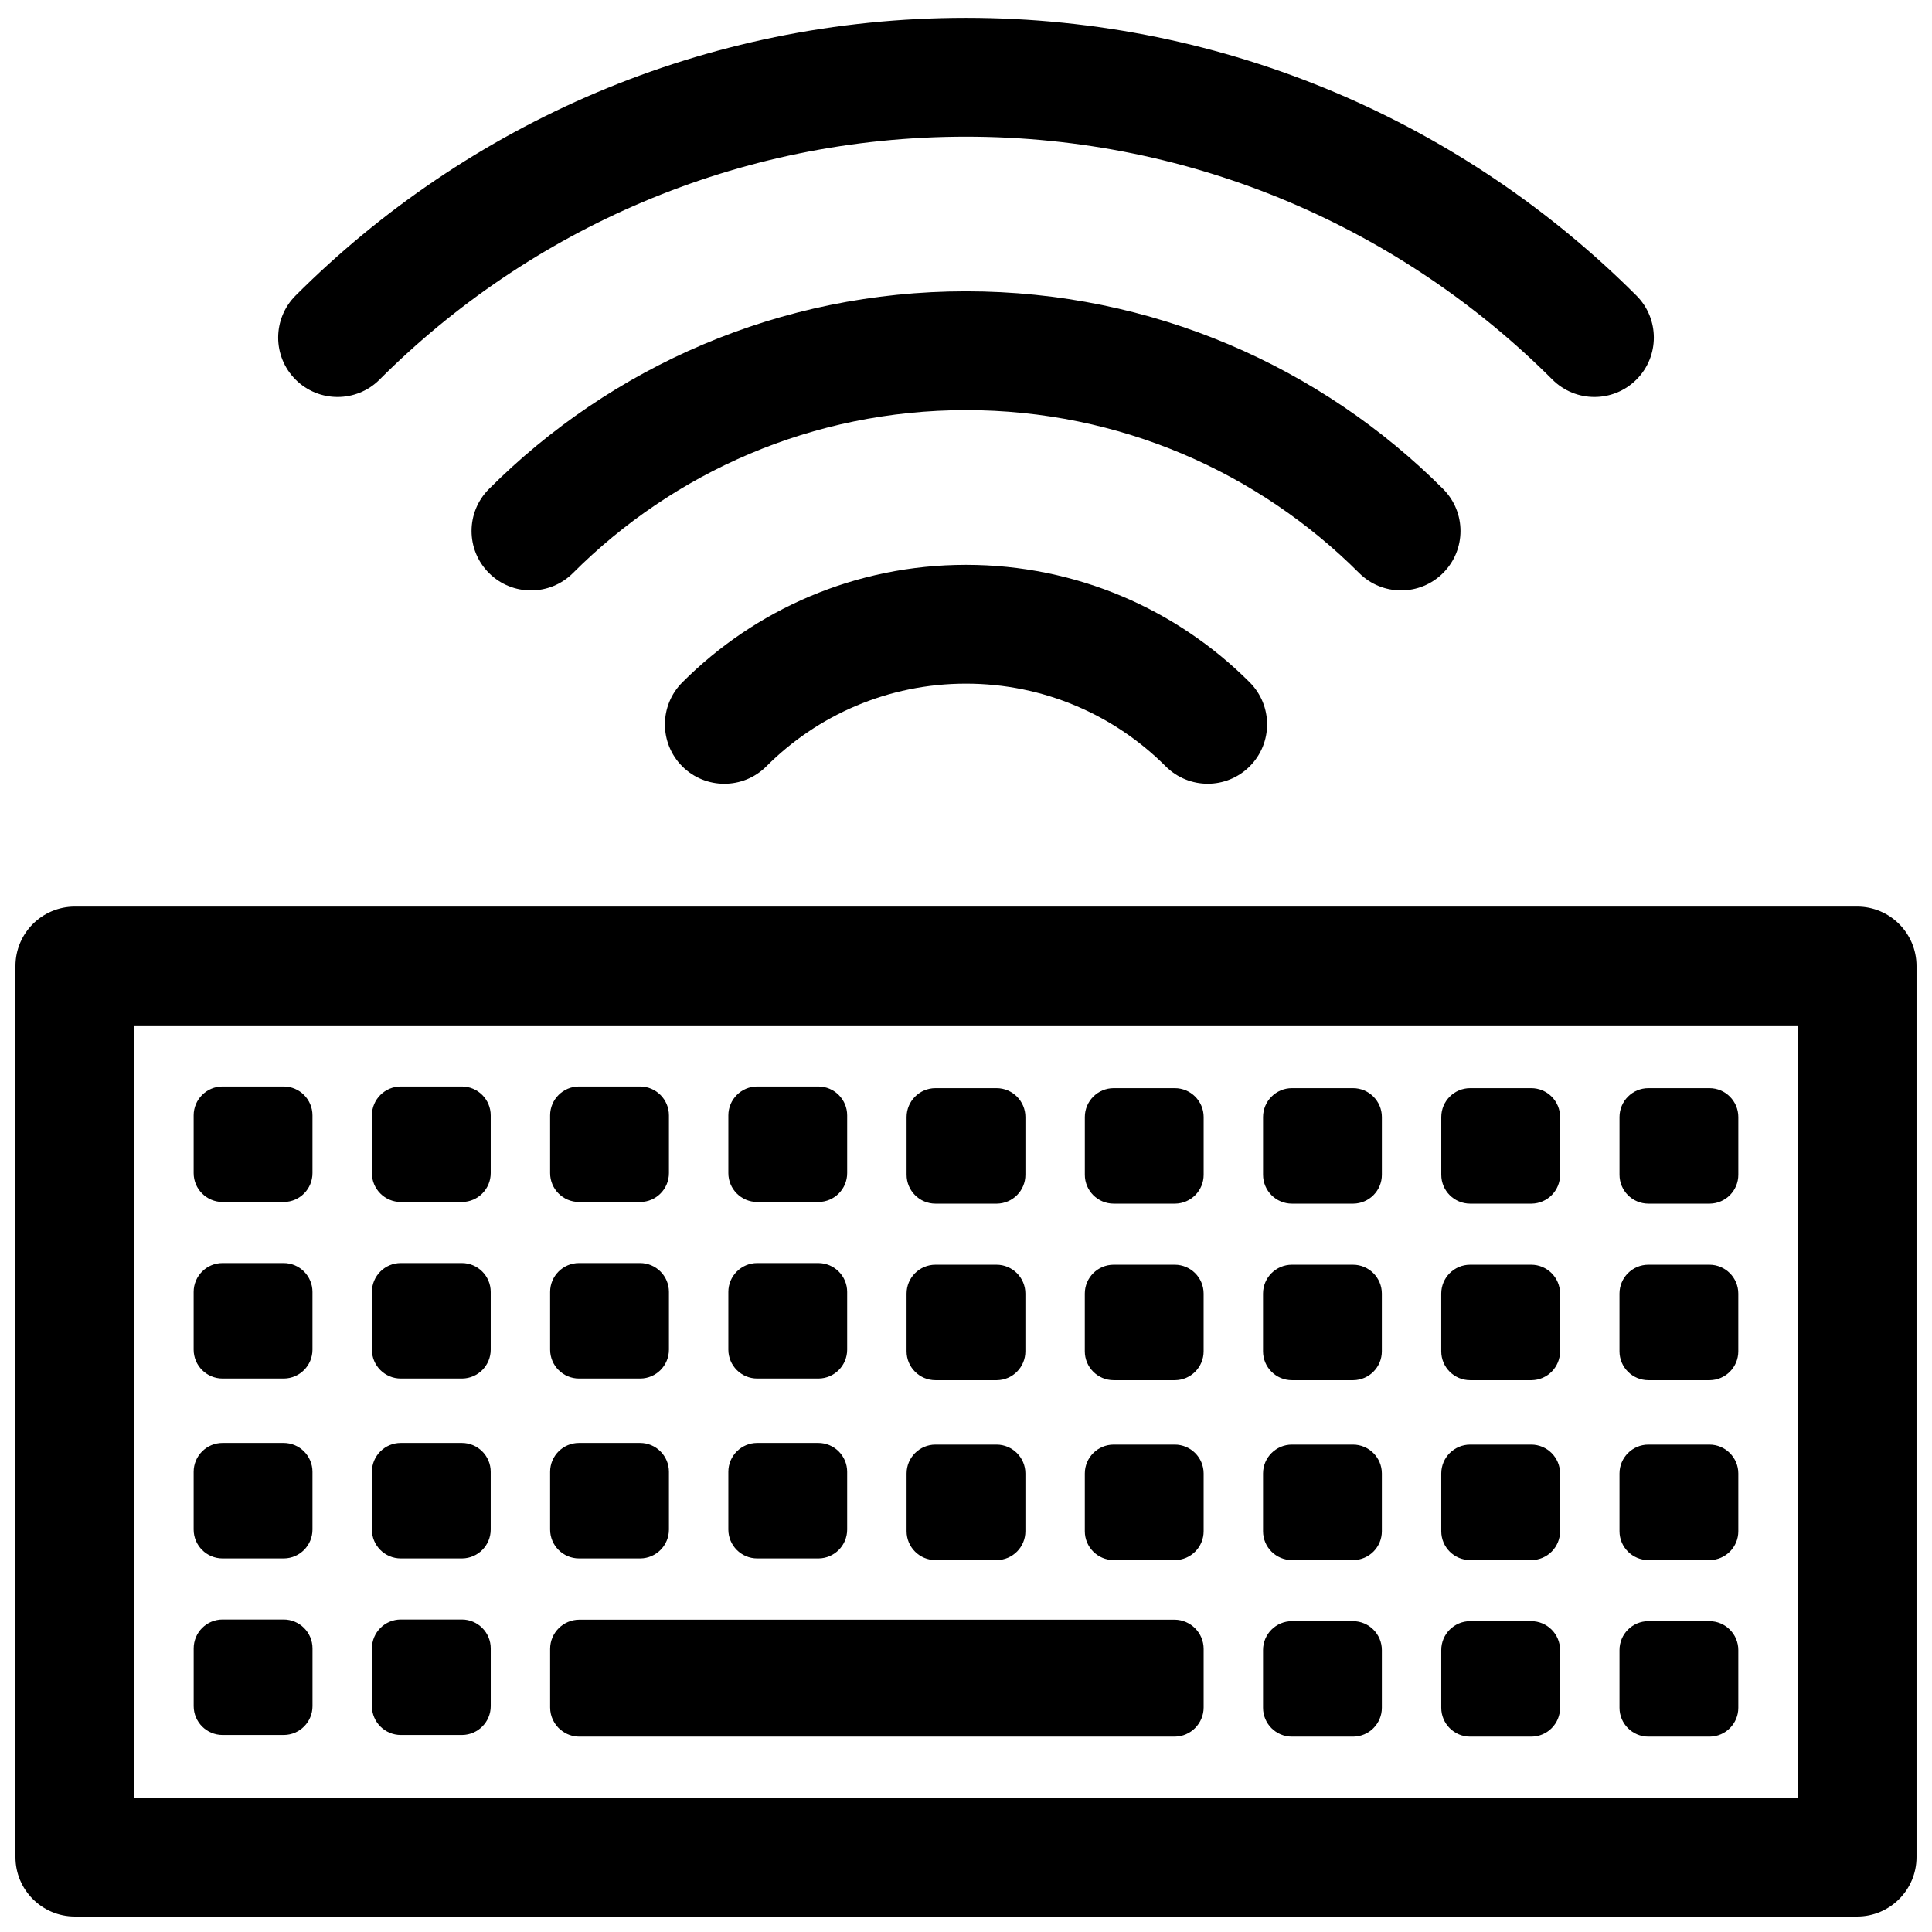 <?xml version="1.0" encoding="UTF-8"?>
<!-- Uploaded to: ICON Repo, www.iconrepo.com, Generator: ICON Repo Mixer Tools -->
<svg width="800px" height="800px" version="1.1" viewBox="144 144 512 512" xmlns="http://www.w3.org/2000/svg">
 <defs>
  <clipPath id="a">
   <path d="m148.09 148.09h503.81v503.81h-503.81z"/>
  </clipPath>
 </defs>
 <g clip-path="url(#a)">
  <path d="m651.9 400c0-8.691-7.051-15.746-15.742-15.746h-472.32c-8.688 0-15.742 7.055-15.742 15.746v236.16c0 8.691 7.055 15.742 15.742 15.742h472.32c8.691 0 15.742-7.051 15.742-15.742zm-31.488 15.742v204.67h-440.83v-204.67zm-86.812 188.49h16.281c4.188-0.047 7.555-3.465 7.555-7.652v-15.301c0-4.223-3.43-7.652-7.648-7.652h-16.188c-4.219 0-7.652 3.43-7.652 7.652v15.301c0 4.219 3.434 7.652 7.652 7.652zm-47.23 0h16.277c4.188-0.047 7.559-3.465 7.559-7.652v-15.301c0-4.223-3.434-7.652-7.652-7.652h-16.184c-4.219 0-7.652 3.43-7.652 7.652v15.301c0 4.219 3.434 7.652 7.652 7.652zm94.465 0h16.277c4.188-0.047 7.559-3.465 7.559-7.652v-15.301c0-4.223-3.434-7.652-7.652-7.652h-16.184c-4.219 0-7.652 3.43-7.652 7.652v15.301c0 4.219 3.434 7.652 7.652 7.652zm-125.51-31h-157.79c-4.266 0-7.746 3.481-7.746 7.746v15.508c0 2.41 1.102 4.551 2.82 5.984l0.078 0.047c1.32 1.07 3.008 1.715 4.848 1.715h157.79c4.234-0.047 7.652-3.512 7.652-7.746v-15.508c0-4.234-3.418-7.684-7.652-7.746zm-205.11 30.559h16.277c4.188-0.047 7.559-3.465 7.559-7.652v-15.301c0-4.219-3.434-7.652-7.652-7.652h-16.184c-4.219 0-7.652 3.434-7.652 7.652v15.301c0 4.219 3.434 7.652 7.652 7.652zm-47.234 0h16.281c4.188-0.047 7.555-3.465 7.555-7.652v-15.301c0-4.219-3.43-7.652-7.648-7.652h-16.188c-4.219 0-7.652 3.434-7.652 7.652v15.301c0 4.219 3.434 7.652 7.652 7.652zm330.62-46.352h16.281c4.188-0.047 7.555-3.461 7.555-7.648v-15.305c0-4.219-3.43-7.652-7.648-7.652h-16.188c-4.219 0-7.652 3.434-7.652 7.652v15.305c0 4.219 3.434 7.648 7.652 7.648zm-94.465 0h16.281c4.188-0.047 7.559-3.461 7.559-7.648v-15.305c0-4.219-3.434-7.652-7.652-7.652h-16.188c-4.219 0-7.648 3.434-7.648 7.652v15.305c0 4.219 3.43 7.648 7.648 7.648zm-47.23 0h16.277c4.191-0.047 7.559-3.461 7.559-7.648v-15.305c0-4.219-3.434-7.652-7.652-7.652h-16.184c-4.219 0-7.652 3.434-7.652 7.652v15.305c0 4.219 3.434 7.648 7.652 7.648zm188.93 0h16.277c4.188-0.047 7.559-3.461 7.559-7.648v-15.305c0-4.219-3.434-7.652-7.652-7.652h-16.184c-4.219 0-7.652 3.434-7.652 7.652v15.305c0 4.219 3.434 7.648 7.652 7.648zm-94.465 0h16.277c4.188-0.047 7.559-3.461 7.559-7.648v-15.305c0-4.219-3.434-7.652-7.652-7.652h-16.184c-4.219 0-7.652 3.434-7.652 7.652v15.305c0 4.219 3.434 7.648 7.652 7.648zm-141.7-0.438h16.277c4.188-0.051 7.559-3.465 7.559-7.652v-15.305c0-4.219-3.434-7.652-7.652-7.652h-16.184c-4.223 0-7.652 3.434-7.652 7.652v15.305c0 4.219 3.43 7.652 7.652 7.652zm-94.465 0h16.277c4.188-0.051 7.559-3.465 7.559-7.652v-15.305c0-4.219-3.434-7.652-7.652-7.652h-16.184c-4.219 0-7.652 3.434-7.652 7.652v15.305c0 4.219 3.434 7.652 7.652 7.652zm-47.234 0h16.281c4.188-0.051 7.555-3.465 7.555-7.652v-15.305c0-4.219-3.43-7.652-7.648-7.652h-16.188c-4.219 0-7.652 3.434-7.652 7.652v15.305c0 4.219 3.434 7.652 7.652 7.652zm94.465 0h16.281c4.188-0.051 7.555-3.465 7.555-7.652v-15.305c0-4.219-3.43-7.652-7.652-7.652h-16.184c-4.219 0-7.652 3.434-7.652 7.652v15.305c0 4.219 3.434 7.652 7.652 7.652zm94.465-47.234h16.277c4.191-0.047 7.559-3.465 7.559-7.652v-15.301c0-4.223-3.434-7.652-7.652-7.652h-16.184c-4.219 0-7.652 3.43-7.652 7.652v15.301c0 4.219 3.434 7.652 7.652 7.652zm94.465 0h16.277c4.188-0.047 7.559-3.465 7.559-7.652v-15.301c0-4.223-3.434-7.652-7.652-7.652h-16.184c-4.219 0-7.652 3.43-7.652 7.652v15.301c0 4.219 3.434 7.652 7.652 7.652zm47.23 0h16.281c4.188-0.047 7.555-3.465 7.555-7.652v-15.301c0-4.223-3.43-7.652-7.648-7.652h-16.188c-4.219 0-7.652 3.43-7.652 7.652v15.301c0 4.219 3.434 7.652 7.652 7.652zm-94.465 0h16.281c4.188-0.047 7.559-3.465 7.559-7.652v-15.301c0-4.223-3.434-7.652-7.652-7.652h-16.188c-4.219 0-7.648 3.43-7.648 7.652v15.301c0 4.219 3.43 7.652 7.648 7.652zm141.7 0h16.277c4.188-0.047 7.559-3.465 7.559-7.652v-15.301c0-4.223-3.434-7.652-7.652-7.652h-16.184c-4.219 0-7.652 3.43-7.652 7.652v15.301c0 4.219 3.434 7.652 7.652 7.652zm-377.86-0.441h16.281c4.188-0.047 7.555-3.461 7.555-7.652v-15.301c0-4.219-3.43-7.652-7.648-7.652h-16.188c-4.219 0-7.652 3.434-7.652 7.652v15.301c0 4.223 3.434 7.652 7.652 7.652zm141.7 0h16.277c4.188-0.047 7.559-3.461 7.559-7.652v-15.301c0-4.219-3.434-7.652-7.652-7.652h-16.184c-4.223 0-7.652 3.434-7.652 7.652v15.301c0 4.223 3.43 7.652 7.652 7.652zm-47.234 0h16.281c4.188-0.047 7.555-3.461 7.555-7.652v-15.301c0-4.219-3.43-7.652-7.652-7.652h-16.184c-4.219 0-7.652 3.434-7.652 7.652v15.301c0 4.223 3.434 7.652 7.652 7.652zm-47.23 0h16.277c4.188-0.047 7.559-3.461 7.559-7.652v-15.301c0-4.219-3.434-7.652-7.652-7.652h-16.184c-4.219 0-7.652 3.434-7.652 7.652v15.301c0 4.223 3.434 7.652 7.652 7.652zm141.7-46.348h16.277c4.191-0.051 7.559-3.465 7.559-7.652v-15.305c0-4.219-3.434-7.652-7.652-7.652h-16.184c-4.219 0-7.652 3.434-7.652 7.652v15.305c0 4.219 3.434 7.652 7.652 7.652zm188.93 0h16.277c4.188-0.051 7.559-3.465 7.559-7.652v-15.305c0-4.219-3.434-7.652-7.652-7.652h-16.184c-4.219 0-7.652 3.434-7.652 7.652v15.305c0 4.219 3.434 7.652 7.652 7.652zm-47.234 0h16.281c4.188-0.051 7.555-3.465 7.555-7.652v-15.305c0-4.219-3.43-7.652-7.648-7.652h-16.188c-4.219 0-7.652 3.434-7.652 7.652v15.305c0 4.219 3.434 7.652 7.652 7.652zm-94.465 0h16.281c4.188-0.051 7.559-3.465 7.559-7.652v-15.305c0-4.219-3.434-7.652-7.652-7.652h-16.188c-4.219 0-7.648 3.434-7.648 7.652v15.305c0 4.219 3.43 7.652 7.648 7.652zm47.234 0h16.277c4.188-0.051 7.559-3.465 7.559-7.652v-15.305c0-4.219-3.434-7.652-7.652-7.652h-16.184c-4.219 0-7.652 3.434-7.652 7.652v15.305c0 4.219 3.434 7.652 7.652 7.652zm-141.7-0.441h16.277c4.188-0.047 7.559-3.465 7.559-7.652v-15.305c0-4.219-3.434-7.652-7.652-7.652h-16.184c-4.223 0-7.652 3.434-7.652 7.652v15.305c0 4.219 3.43 7.652 7.652 7.652zm-94.465 0h16.277c4.188-0.047 7.559-3.465 7.559-7.652v-15.305c0-4.219-3.434-7.652-7.652-7.652h-16.184c-4.219 0-7.652 3.434-7.652 7.652v15.305c0 4.219 3.434 7.652 7.652 7.652zm47.23 0h16.281c4.188-0.047 7.555-3.465 7.555-7.652v-15.305c0-4.219-3.43-7.652-7.652-7.652h-16.184c-4.219 0-7.652 3.434-7.652 7.652v15.305c0 4.219 3.434 7.652 7.652 7.652zm-94.465 0h16.281c4.188-0.047 7.555-3.465 7.555-7.652v-15.305c0-4.219-3.43-7.652-7.648-7.652h-16.188c-4.219 0-7.652 3.434-7.652 7.652v15.305c0 4.219 3.434 7.652 7.652 7.652zm144.12-115.45c13.539-13.555 32.246-21.914 52.902-21.914 20.672 0 39.375 8.359 52.93 21.914 6.141 6.141 16.105 6.156 22.262 0 6.141-6.141 6.141-16.105 0-22.262-19.238-19.254-45.816-31.141-75.191-31.141-29.348 0-55.941 11.887-75.18 31.156-6.141 6.141-6.141 16.121 0 22.262 6.156 6.141 16.137 6.141 22.277-0.016zm-51.246-51.23c26.656-26.672 63.48-43.172 104.15-43.172 40.68 0 77.523 16.5 104.18 43.156 6.141 6.156 16.121 6.156 22.262 0 6.141-6.141 6.141-16.121 0-22.262-32.352-32.355-77.066-52.379-126.44-52.379-49.375 0-94.07 20.023-126.43 52.395-6.141 6.141-6.141 16.121 0.016 22.262 6.141 6.141 16.121 6.141 22.262 0zm-51.262-51.262c39.77-39.77 94.73-64.379 155.41-64.379 60.676 0 115.64 24.609 155.41 64.379 6.141 6.141 16.125 6.141 22.266 0 6.152-6.141 6.152-16.121 0-22.262-45.469-45.469-108.3-73.605-177.67-73.605-69.371 0-132.2 28.137-177.67 73.605-6.141 6.141-6.156 16.121 0 22.262 6.141 6.141 16.121 6.141 22.262 0z" fill-rule="evenodd"/>
 </g>
</svg>
